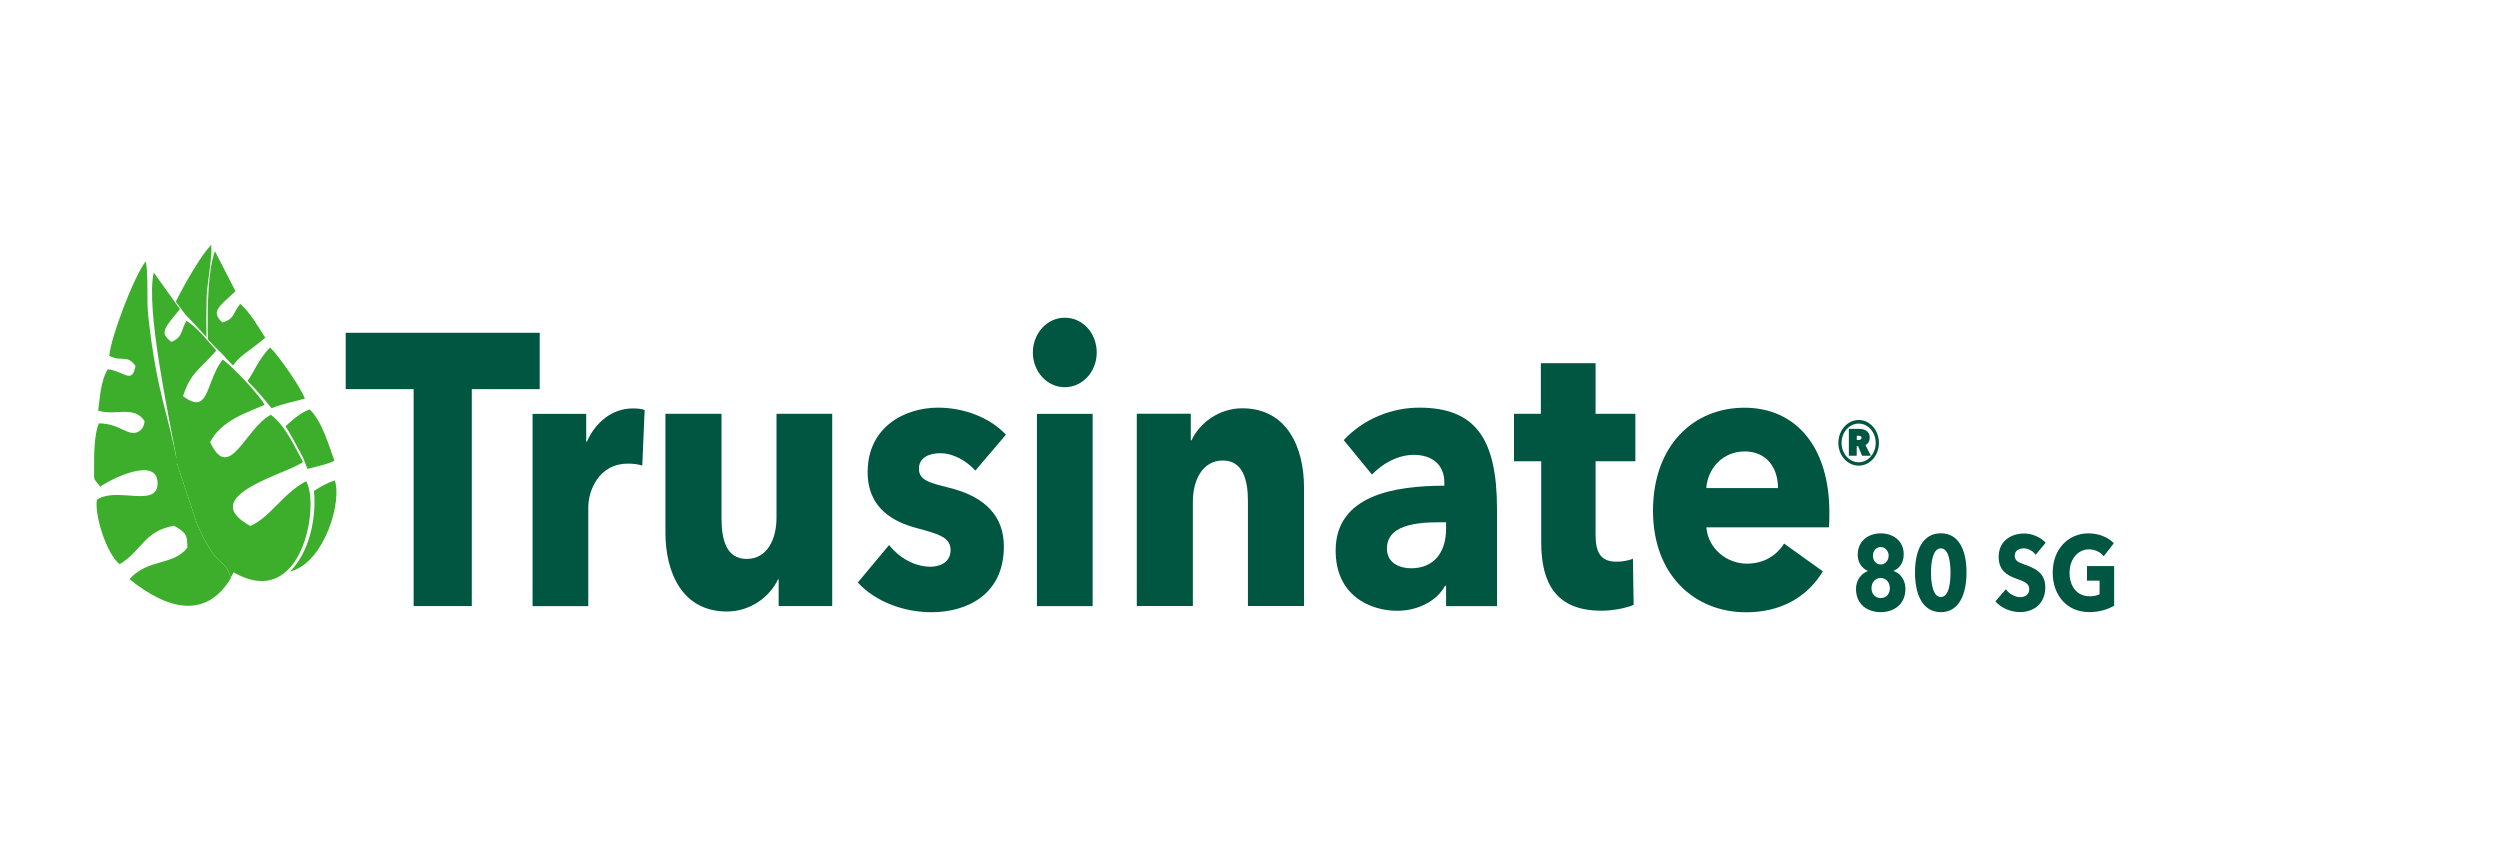 <?xml version="1.0" encoding="UTF-8"?>
<svg id="Missing" xmlns="http://www.w3.org/2000/svg" xmlns:xlink="http://www.w3.org/1999/xlink" viewBox="0 0 350 120">
  <defs>
    <style>
      .cls-1 {
        clip-path: url(#clippath);
      }

      .cls-2 {
        fill: none;
      }

      .cls-2, .cls-3, .cls-4 {
        stroke-width: 0px;
      }

      .cls-5 {
        clip-path: url(#clippath-1);
      }

      .cls-3 {
        fill: #3dae2b;
        fill-rule: evenodd;
      }

      .cls-4 {
        fill: #005640;
      }
    </style>
    <clipPath id="clippath">
      <rect class="cls-2" y="9.23" width="309.14" height="101.53"/>
    </clipPath>
    <clipPath id="clippath-1">
      <rect class="cls-2" y="9.23" width="309.14" height="101.53"/>
    </clipPath>
  </defs>
  <g class="cls-1">
    <g class="cls-5">
      <path class="cls-4" d="m260.22,58.8c1.56,0,2.83,1.43,2.83,3.21s-1.27,3.18-2.83,3.18-2.85-1.4-2.85-3.18,1.28-3.21,2.85-3.21m0,5.92c1.32,0,2.38-1.23,2.38-2.71s-1.06-2.71-2.38-2.71-2.4,1.22-2.4,2.71,1.07,2.71,2.4,2.71m.47-.92l-.55-1.33h-.2v1.33h-1.1v-3.76h1.42c.71,0,1.5.27,1.5,1.22,0,.49-.21.88-.6,1.04l.76,1.5h-1.24Zm-.42-2.21c.2,0,.35-.14.35-.32,0-.16-.17-.26-.35-.26h-.32v.58h.32Z"/>
      <path class="cls-3" d="m28.93,41.76c-.06,2.1-.06,3.9-.02,5.48-.09-.1-.17-.21-.25-.32-2.59-2.87-2.31-2.23-4.05-4.69,1.57-3.14,3.76-6.77,4.97-7.96.16,1.81-.61,5.47-.66,7.48"/>
      <path class="cls-3" d="m37.14,47.28c-2.19,1.87-3.37,2.32-4.53,3.89-.31-.32-.64-.68-1.01-1.07-.38-.51-1.5-1.42-2.5-2.62-.1-5.06.07-9.92,1-12.31l2.87,5.61c-2.59,2.34-3.37,2.87-1.86,4.36,1.69-.42,1.46-1.26,2.51-2.6,1.37,1.12,2.58,3.31,3.52,4.74"/>
      <path class="cls-3" d="m42.68,55.82c-1.28.34-3.02.67-4.66,1.33-1.69-2.05-1.74-2.13-3.37-3.84.87-1.08,1.6-3.17,3.17-4.66,1.18,1.1,4.44,5.81,4.86,7.17"/>
      <path class="cls-3" d="m46.81,64.5c-.59.37-2.08.72-3.77,1.15-.24-.67-.49-1.28-.68-1.73-.66-1.15-1.47-2.8-2.38-4.25,1.05-.97,2.19-1.95,3.38-2.36,1.83,1.81,2.73,5.28,3.46,7.19"/>
      <path class="cls-3" d="m40.61,80.03c3.35-3.48,3.61-8.98,3.34-11.29.89-.59,1.84-1.12,2.9-1.49,1.08,2.61-1.28,11.49-6.24,12.77"/>
      <path class="cls-3" d="m24.87,65.18l2.75,8.27c2.97,6.68,3.84,4.42,4.69,7.47l.38-.8c9.68,5.58,12.11-9.53,10.17-12.75-3.25,1.69-5.01,5.05-7.81,6.26-7.84-4.24,5.48-7.36,7.37-8.97-1.01-1.78-2.42-5.07-4.5-6.59-3.63,1.89-5.78,9.62-8.5,3.84,1.48-3.04,5.36-4.24,7.62-5.22-.61-1.28-4.53-5.44-5.87-6.36-2.45,3.18-1.81,7.94-5.55,5.13,1.11-3.36,2.22-3.57,4.66-6.39-1.15-1.27-2.67-3.25-4.19-4.16-.84,1.49-.48,2.28-2.09,2.95-1.72-1.25-1.02-1.88,1.19-4.59l-3.67-5.12c-1.14,5.15,2.13,20.1,3.17,25.94-.38.37.11.59.19,1.06"/>
      <path class="cls-3" d="m32.31,80.92c-.85-3.05-1.72-.79-4.69-7.47l-2.75-8.27c-1.27-7.47-2.88-9.64-4.13-21.09-.22-2,.06-5.74-.34-7.5-1.67,2.14-4.93,10.74-5.1,13.23,1.82.92,2.42-.27,3.67,1.4-.49,2.67-1.59.72-3.89.48-1.04,1.74-1.08,4.14-1.34,5.79,2.5.77,4.96-.78,6.49,1.43.02.09-.03,1.06-.82,1.5-1.47.8-2.59-1.15-5.56-1.15-.66,1.37-.7,4.63-.67,6.31.03,1.76-.23,1.22.86,2.55,1.46-1.06,8.12-4.39,8.02-.38-.08,3.38-5.8.34-8.5,2.22-.34,2.17,1.36,7.58,3.19,9.02,3.14-1.89,3.37-4.62,7.6-5.39,1.81,1.01,1.83,1.34,1.89,3.06-1.99,2.59-5.51,1.49-8.11,4.42,5.12,4.15,10.62,5.79,14.2-.14"/>
      <polygon class="cls-4" points="66.05 54.48 66.05 84.85 57.91 84.85 57.91 54.48 48.4 54.48 48.4 46.59 75.56 46.59 75.56 54.48 66.05 54.48"/>
      <path class="cls-4" d="m89.93,65.18c-.71-.22-1.38-.27-2-.27-4.19,0-5.57,3.89-5.57,6.11v13.84h-7.8v-26.92h7.51v3.89h.1c1.19-2.7,3.52-4.65,6.42-4.65.62,0,1.28.06,1.66.22l-.33,7.78Z"/>
      <path class="cls-4" d="m109.01,84.85v-3.73h-.1c-1.09,2.38-3.81,4.49-7.14,4.49-6.37,0-8.61-5.62-8.61-11.03v-16.65h7.85v14.59c0,3.03.67,5.73,3.52,5.73s4.18-2.7,4.18-5.78v-14.54h7.8v26.92h-7.52Z"/>
      <path class="cls-4" d="m136.55,65.88c-1.24-1.35-3.04-2.43-4.95-2.43-1.47,0-2.95.59-2.95,2.16s1.28,1.95,4.33,2.7c3.62.92,7.56,2.97,7.56,8.21,0,6.81-5.28,9.19-10.13,9.19-3.85,0-7.85-1.46-10.32-4.16l4.38-5.24c1.38,1.73,3.52,3.03,5.8,3.03,1.28,0,2.81-.59,2.81-2.32s-1.48-2.22-4.71-3.08c-3.28-.87-6.9-2.76-6.9-7.84,0-6.43,5.33-9.03,9.85-9.03,3.52,0,7.18,1.3,9.51,3.78l-4.28,5.03Z"/>
      <path class="cls-4" d="m149.07,54.21c-2.52,0-4.47-2.22-4.47-4.86s1.95-4.87,4.47-4.87,4.47,2.16,4.47,4.87-2,4.86-4.47,4.86m-3.9,3.73h7.8v26.92h-7.8v-26.92Z"/>
      <path class="cls-4" d="m174.71,84.85v-14.7c0-2.97-.71-5.68-3.52-5.68s-4.19,2.7-4.19,5.78v14.59h-7.85v-26.92h7.56v3.73h.1c1.09-2.38,3.81-4.49,7.09-4.49,6.37,0,8.66,5.62,8.66,11.03v16.65h-7.85Z"/>
      <path class="cls-4" d="m188.13,61.61c2.76-2.97,6.71-4.54,10.56-4.54,7.94,0,10.89,4.43,10.89,14.22v13.57h-7.13v-2.86h-.14c-1.19,2.22-3.9,3.51-6.71,3.51-3.76,0-8.61-2.11-8.61-8.43,0-7.78,8.32-9.08,15.22-9.08v-.43c0-2.65-1.86-3.89-4.28-3.89-2.24,0-4.42,1.24-5.85,2.76l-3.95-4.81Zm14.32,11.51h-1c-3.43,0-7.28.49-7.28,3.68,0,2.05,1.81,2.76,3.38,2.76,3.14,0,4.9-2.16,4.9-5.51v-.92Z"/>
      <path class="cls-4" d="m223.38,64.59v10.27c0,2.49.71,3.78,2.95,3.78.76,0,1.71-.16,2.28-.43l.1,6.48c-1.05.43-2.85.81-4.52.81-6.33,0-8.42-3.84-8.42-9.57v-11.35h-3.81v-6.65h3.76v-7.08h7.66v7.08h5.57v6.65h-5.57Z"/>
      <path class="cls-4" d="m256.06,73.83h-17.17c.24,2.97,2.85,5.08,5.66,5.08,2.47,0,4.19-1.19,5.23-2.81l5.42,3.89c-2.24,3.68-5.95,5.73-10.75,5.73-7.13,0-13.03-5.13-13.03-14.21s5.61-14.43,12.8-14.43,11.89,5.46,11.89,14.65c0,.7,0,1.46-.05,2.11m-7.14-5.51c0-2.81-1.57-5.13-4.66-5.13s-5.18,2.38-5.38,5.13h10.04Z"/>
      <path class="cls-4" d="m263.3,85.7c-1.82,0-3.46-1.05-3.46-3.25,0-1.27.76-2.17,1.65-2.5v-.03c-.79-.34-1.41-1.11-1.41-2.26,0-1.94,1.51-2.99,3.22-2.99s3.22,1.01,3.22,2.94c0,1.15-.59,1.98-1.41,2.29v.04c.92.3,1.65,1.26,1.65,2.49,0,2.2-1.64,3.27-3.46,3.27m0-4.78c-.76,0-1.29.6-1.29,1.42s.53,1.39,1.29,1.39,1.28-.55,1.28-1.39c0-.8-.53-1.42-1.28-1.42m0-4.33c-.65,0-1.09.52-1.09,1.2s.42,1.24,1.09,1.24c.64,0,1.11-.58,1.11-1.24s-.5-1.2-1.11-1.2"/>
      <path class="cls-4" d="m271.72,85.7c-2.62,0-3.62-2.57-3.62-5.55s1-5.49,3.62-5.49,3.59,2.53,3.59,5.49-.99,5.55-3.59,5.55m0-8.93c-1.16,0-1.38,2.07-1.38,3.39s.22,3.42,1.38,3.42,1.35-2.07,1.35-3.42-.21-3.39-1.35-3.39"/>
      <path class="cls-4" d="m284.99,77.67c-.38-.55-1.07-.9-1.64-.9s-1.29.22-1.29,1.05c0,.7.55.92,1.42,1.23,1.25.46,2.86,1.06,2.86,3.15,0,2.41-1.71,3.49-3.53,3.49-1.31,0-2.64-.55-3.45-1.51l1.46-1.69c.44.64,1.26,1.11,1.99,1.11.68,0,1.28-.3,1.28-1.14,0-.8-.7-1.05-1.92-1.49-1.17-.43-2.36-1.11-2.36-3,0-2.32,1.85-3.28,3.57-3.28,1.04,0,2.21.44,3.02,1.29l-1.42,1.7Z"/>
      <path class="cls-4" d="m292.44,85.69c-2.94,0-5.06-2.22-5.06-5.52s2.19-5.5,5-5.5c1.45,0,2.79.55,3.55,1.39l-1.41,1.82c-.43-.56-1.17-.97-2.07-.97-1.56,0-2.71,1.39-2.71,3.27s1,3.3,2.81,3.3c.52,0,1-.09,1.39-.28v-1.91h-1.76v-2.04h3.8v5.55c-.9.53-2.14.9-3.55.9"/>
    </g>
  </g>
</svg>